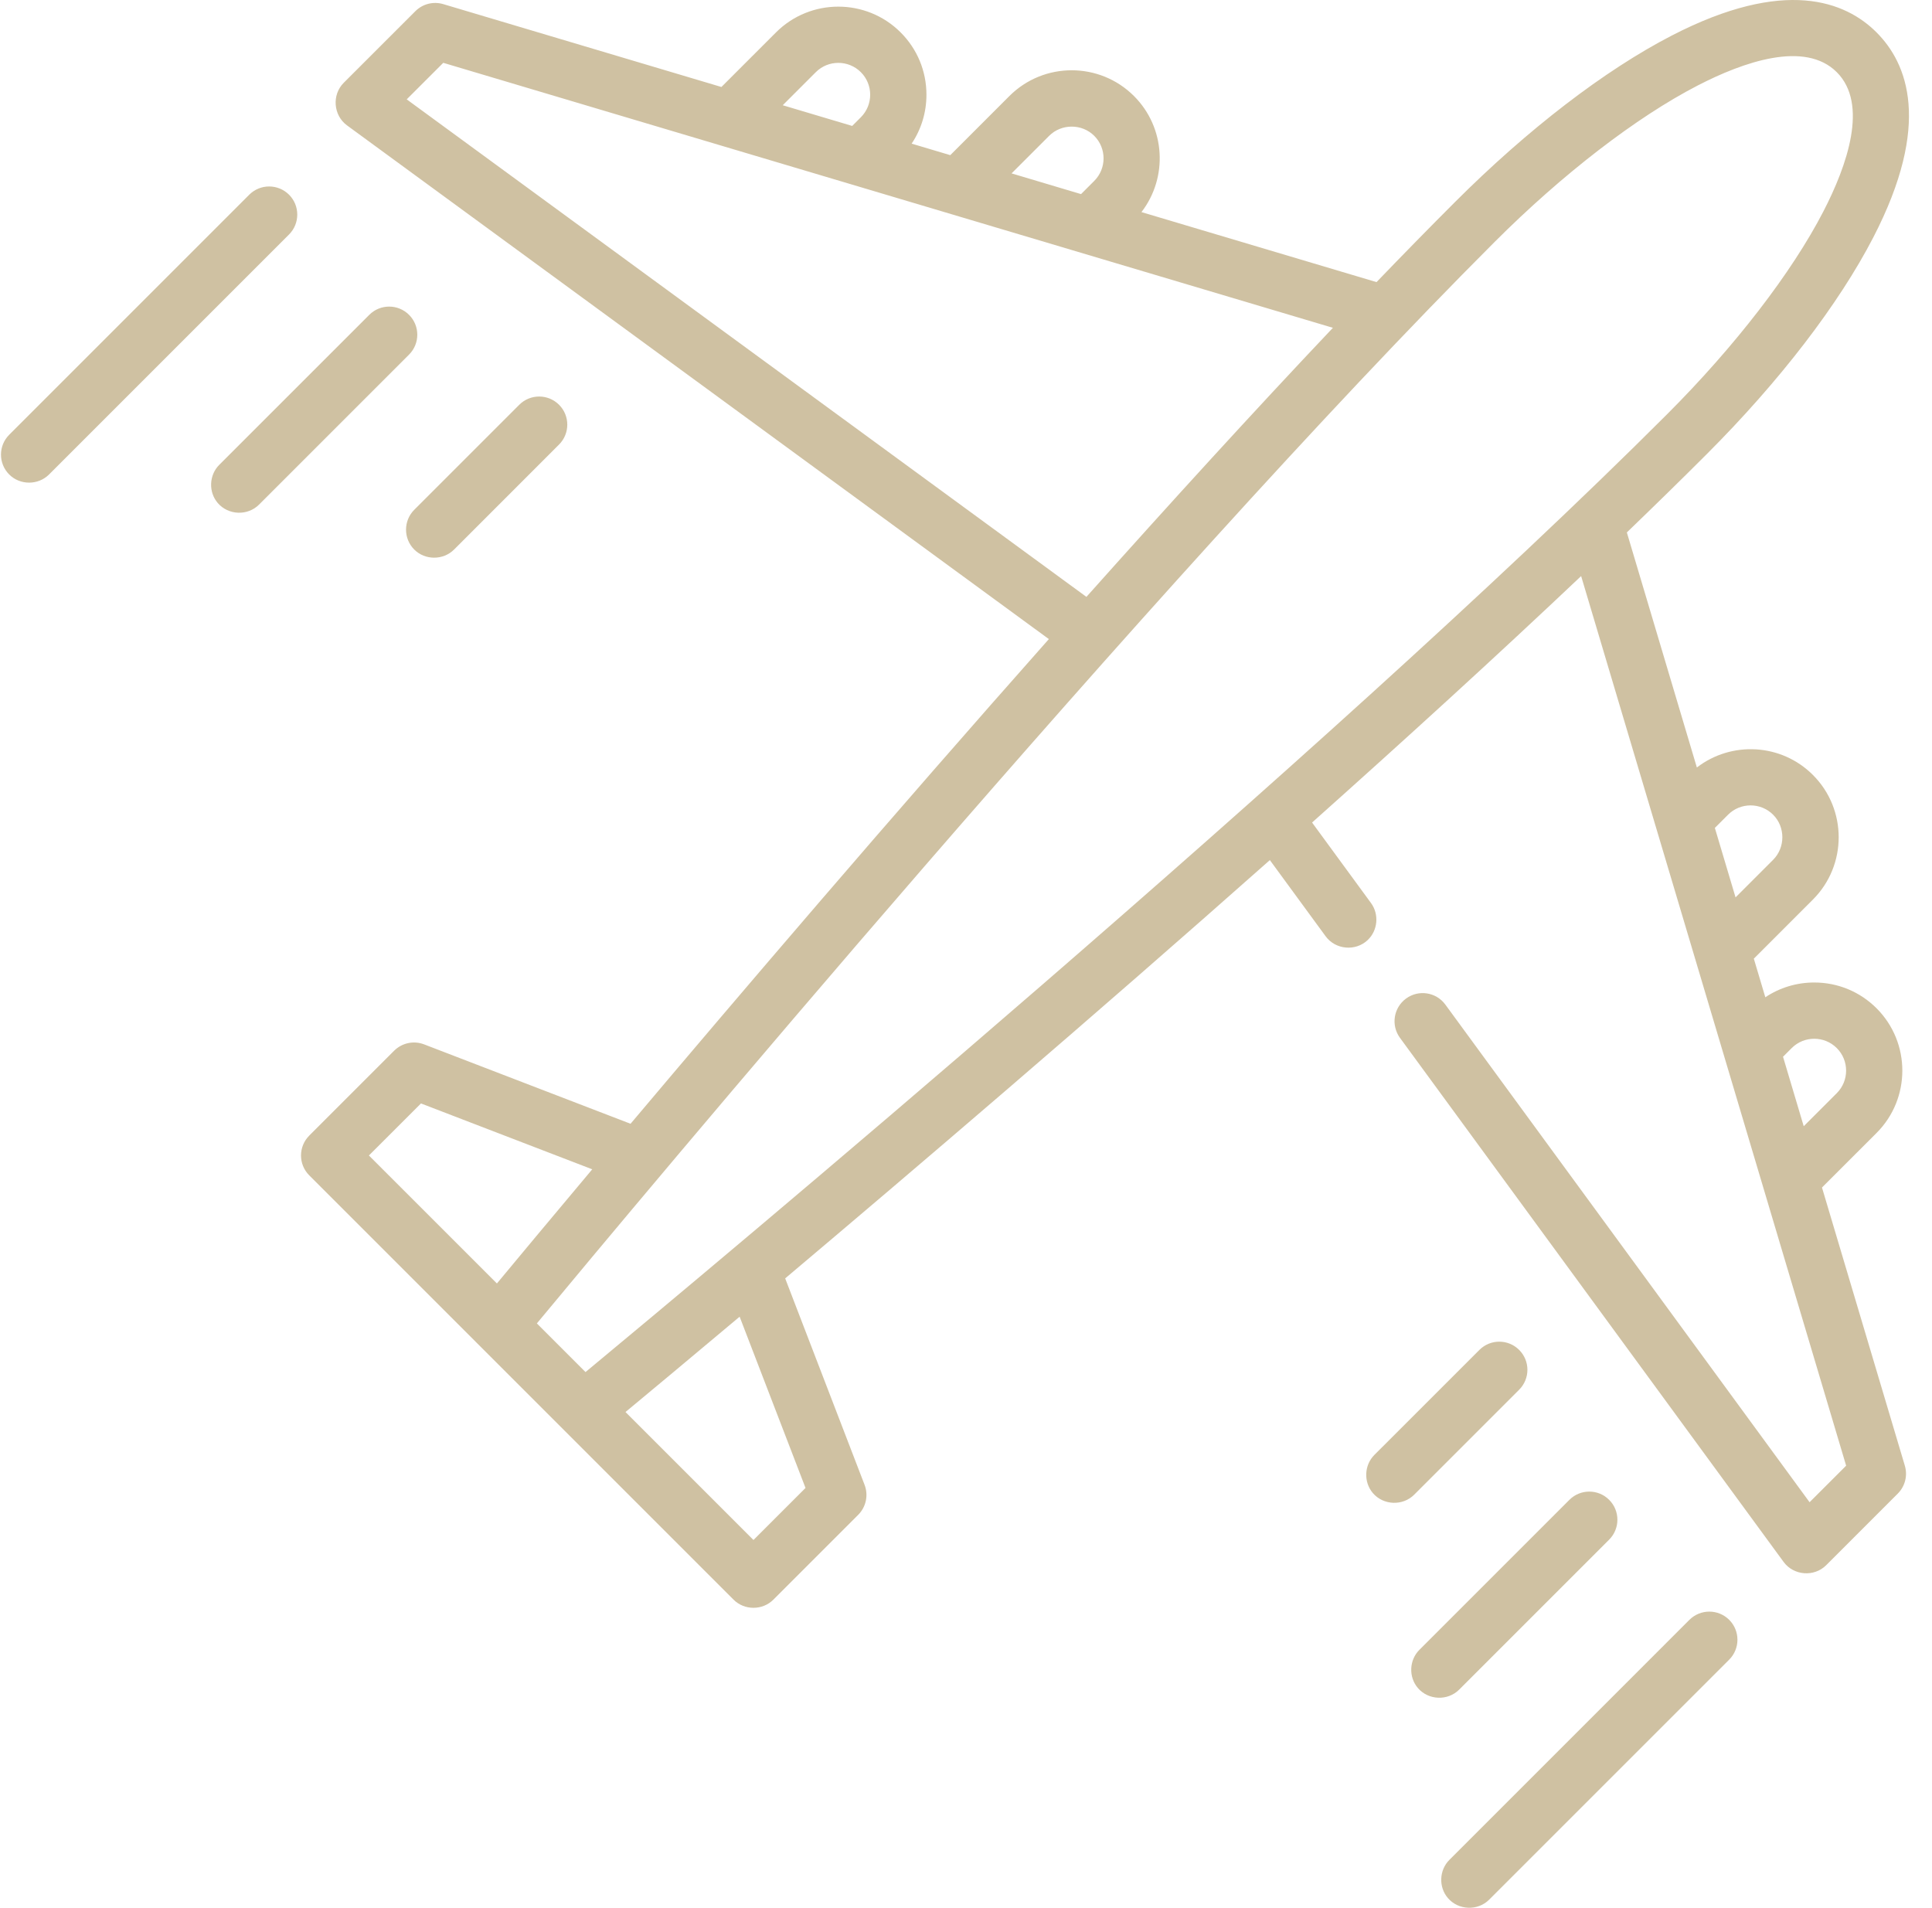 <?xml version="1.0"?>
<svg xmlns="http://www.w3.org/2000/svg" width="80" height="79" viewBox="0 0 87 86" fill="none">
<path fill-rule="evenodd" clip-rule="evenodd" d="M82.085 53.531L84.546 51.071C86.094 49.522 86.094 47.001 84.546 45.452C83.795 44.702 82.797 44.289 81.736 44.289C80.939 44.289 80.178 44.522 79.531 44.955L79.013 43.215L81.676 40.551C83.225 39.002 83.225 36.481 81.676 34.933C80.25 33.506 78.002 33.397 76.445 34.597L73.289 24.001C74.549 22.787 75.757 21.606 76.894 20.468C80.173 17.189 82.84 13.718 84.402 10.694C87.042 5.584 85.937 2.853 84.545 1.461C83.154 0.069 80.422 -1.035 75.311 1.604C72.288 3.166 68.817 5.832 65.538 9.112C64.4 10.25 63.218 11.456 62.005 12.717L51.409 9.561C52.609 8.004 52.499 5.756 51.073 4.33C49.524 2.781 47.004 2.78 45.455 4.33L42.791 6.994L41.05 6.475C41.484 5.828 41.717 5.066 41.717 4.27C41.717 3.209 41.304 2.211 40.554 1.461C39.005 -0.088 36.484 -0.088 34.935 1.461L32.475 3.921L19.937 0.186C19.49 0.053 19.007 0.175 18.678 0.505L15.45 3.732C14.908 4.274 14.98 5.2 15.598 5.652L47.235 28.809C40.102 36.852 33.23 44.904 28.379 50.657L19.073 47.078C18.605 46.898 18.076 47.011 17.721 47.365L13.896 51.19C13.401 51.686 13.401 52.488 13.896 52.983L33.023 72.11C33.511 72.599 34.327 72.599 34.816 72.11L38.641 68.285C38.995 67.931 39.108 67.4 38.928 66.933L35.349 57.627C41.102 52.776 49.154 45.905 57.197 38.771L59.711 42.205C60.157 42.815 61.062 42.894 61.609 42.374C62.065 41.941 62.128 41.215 61.757 40.708L59.1 37.078C63.306 33.324 67.46 29.537 71.228 25.968L83.174 66.07L81.526 67.717L65.108 45.286C64.695 44.721 63.902 44.598 63.337 45.012C62.771 45.426 62.648 46.219 63.062 46.784L80.355 70.408C80.807 71.026 81.733 71.098 82.274 70.556L85.502 67.328C85.831 66.999 85.953 66.516 85.82 66.07L82.085 53.531ZM47.248 6.123C47.802 5.569 48.727 5.569 49.281 6.123C49.841 6.683 49.841 7.595 49.281 8.155L48.686 8.75L45.554 7.816L47.248 6.123ZM36.729 3.254C37.288 2.694 38.2 2.694 38.761 3.254C39.321 3.814 39.321 4.726 38.761 5.286L38.37 5.677L35.239 4.744L36.729 3.254ZM18.289 4.479L19.937 2.832L60.039 14.777C56.47 18.546 52.682 22.7 48.928 26.906L18.289 4.479ZM18.932 49.741L26.652 52.71C24.715 55.016 23.231 56.8 22.355 57.856L16.585 52.087L18.932 49.741ZM24.156 59.657C28.576 54.324 51.939 26.297 67.331 10.904C70.385 7.85 73.719 5.282 76.475 3.858C78.545 2.788 81.314 1.816 82.752 3.254C84.191 4.692 83.217 7.461 82.148 9.531C80.725 12.288 78.156 15.62 75.101 18.675C59.71 34.066 31.682 57.43 26.349 61.85L24.156 59.657ZM36.266 67.074L33.92 69.42L28.151 63.651C29.206 62.776 30.991 61.291 33.296 59.354L36.266 67.074ZM80.72 47.245C81.28 46.685 82.192 46.685 82.752 47.245C83.313 47.806 83.313 48.717 82.752 49.278L81.262 50.768L80.329 47.636L80.72 47.245ZM77.851 36.726C78.411 36.165 79.323 36.166 79.883 36.726C80.437 37.279 80.437 38.204 79.883 38.758L78.189 40.452L77.256 37.32L77.851 36.726ZM76.109 73.019L65.29 83.839C64.828 84.301 64.797 85.064 65.222 85.56C65.696 86.114 66.567 86.148 67.083 85.632L77.903 74.813C78.398 74.317 78.398 73.515 77.903 73.019C77.408 72.525 76.605 72.525 76.109 73.019ZM72.492 67.61C72.987 68.105 72.987 68.908 72.492 69.403L65.73 76.165C65.214 76.681 64.344 76.646 63.869 76.092C63.445 75.596 63.475 74.834 63.937 74.372L70.699 67.61C71.194 67.114 71.997 67.114 72.492 67.61ZM68.435 62.645C68.931 62.149 68.931 61.346 68.435 60.852C67.94 60.356 67.137 60.356 66.642 60.852L61.908 65.585C61.447 66.046 61.416 66.809 61.841 67.306C62.315 67.859 63.186 67.894 63.702 67.378L68.435 62.645ZM11.191 8.777C11.686 8.282 12.489 8.282 12.985 8.777C13.479 9.273 13.479 10.075 12.985 10.57L2.165 21.39C1.676 21.878 0.86 21.878 0.372 21.39C-0.124 20.895 -0.124 20.092 0.372 19.597L11.191 8.777ZM18.394 14.192C17.899 13.697 17.096 13.697 16.602 14.192L9.839 20.954C9.377 21.416 9.347 22.178 9.771 22.674C10.246 23.228 11.116 23.263 11.632 22.747L18.394 15.985C18.89 15.49 18.89 14.687 18.394 14.192ZM20.423 24.773C19.934 25.261 19.118 25.261 18.629 24.773C18.135 24.278 18.135 23.475 18.629 22.98L23.363 18.246C23.858 17.751 24.661 17.751 25.156 18.246C25.651 18.741 25.651 19.544 25.156 20.039L20.423 24.773Z" fill="#CFC1A2"/>
</svg>

